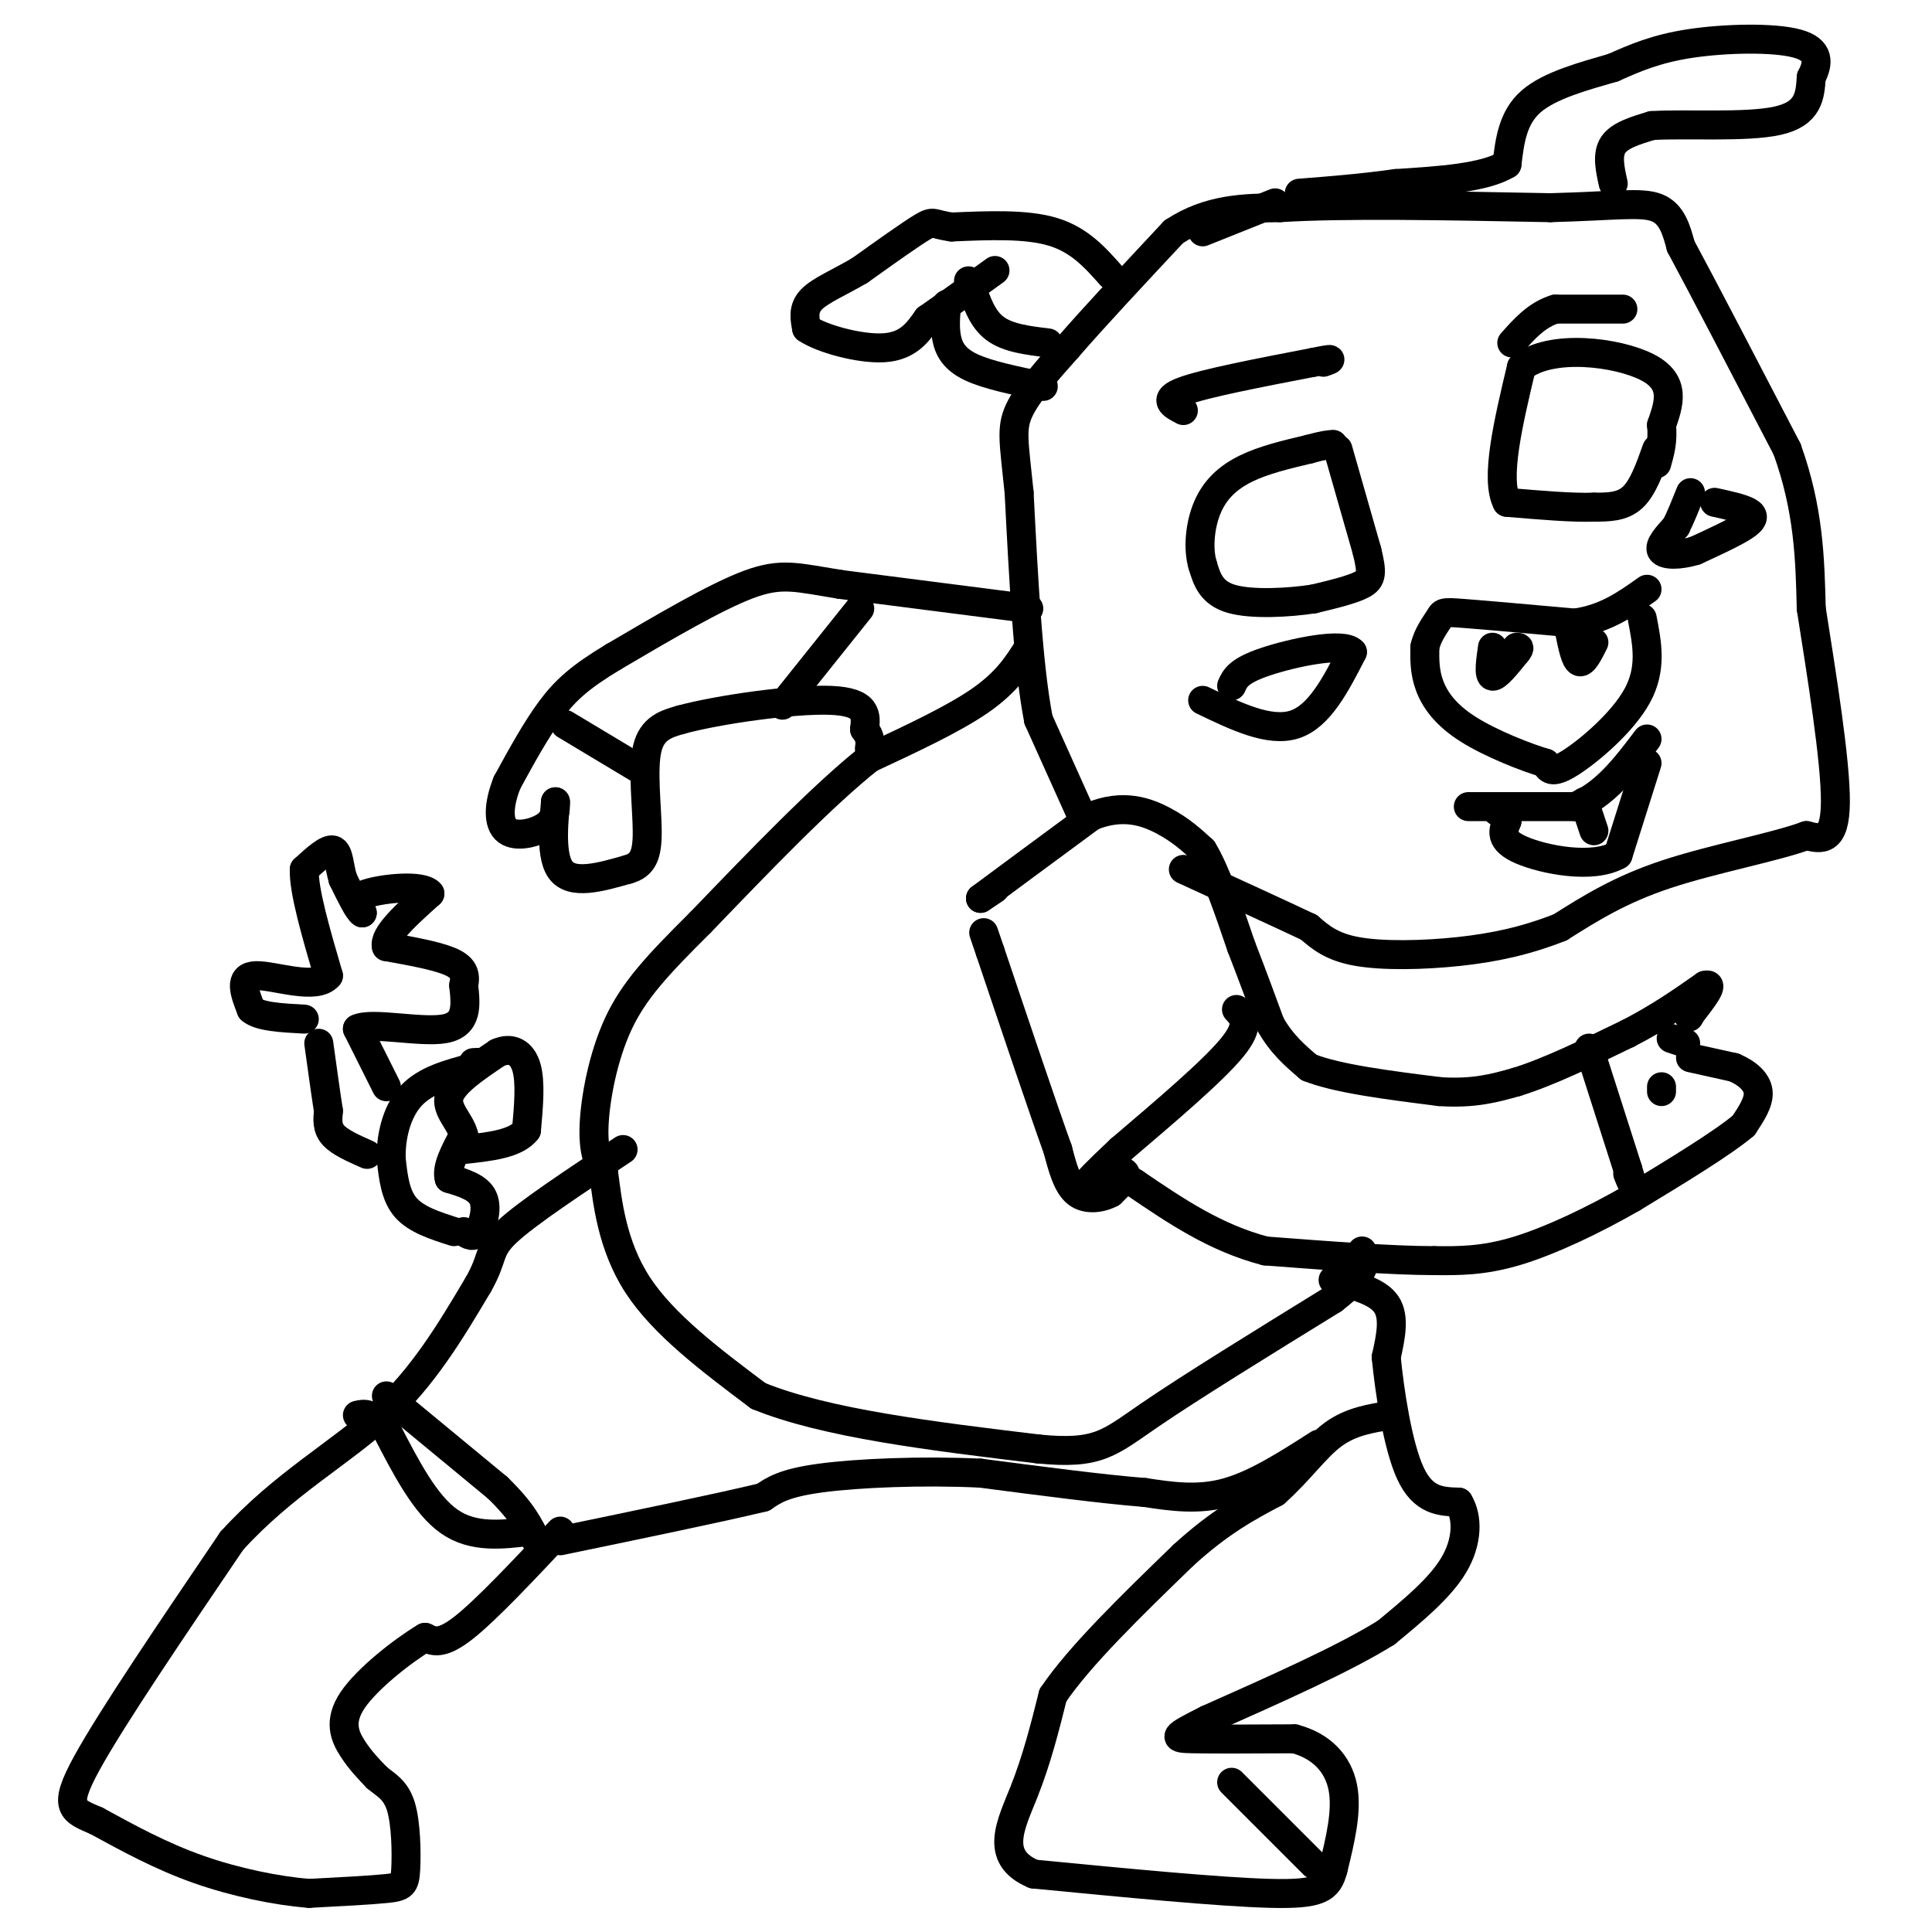 <svg viewBox='0 0 400 400' version='1.1' xmlns='http://www.w3.org/2000/svg' xmlns:xlink='http://www.w3.org/1999/xlink'><g fill='none' stroke='#000000' stroke-width='6' stroke-linecap='round' stroke-linejoin='round'><path d='M350,219c0.000,0.000 9.000,2.000 9,2'/><path d='M359,221c2.644,1.111 4.756,2.889 5,5c0.244,2.111 -1.378,4.556 -3,7'/><path d='M361,233c-4.333,3.667 -13.667,9.333 -23,15'/><path d='M338,248c-8.156,4.689 -17.044,8.911 -24,11c-6.956,2.089 -11.978,2.044 -17,2'/><path d='M297,261c-8.667,0.000 -21.833,-1.000 -35,-2'/><path d='M262,259c-10.333,-2.667 -18.667,-8.333 -27,-14'/><path d='M235,245c-4.511,-2.800 -2.289,-2.800 -2,-2c0.289,0.800 -1.356,2.400 -3,4'/><path d='M230,247c-1.844,1.022 -4.956,1.578 -7,0c-2.044,-1.578 -3.022,-5.289 -4,-9'/><path d='M219,238c-3.000,-8.333 -8.500,-24.667 -14,-41'/><path d='M205,197c-2.333,-6.833 -1.167,-3.417 0,0'/><path d='M206,184c0.000,0.000 -3.000,2.000 -3,2'/><path d='M203,186c3.333,-2.500 13.167,-9.750 23,-17'/><path d='M226,169c6.556,-2.689 11.444,-0.911 15,1c3.556,1.911 5.778,3.956 8,6'/><path d='M249,176c2.667,4.333 5.333,12.167 8,20'/><path d='M257,196c2.333,6.000 4.167,11.000 6,16'/><path d='M263,212c2.333,4.167 5.167,6.583 8,9'/><path d='M271,221c5.833,2.333 16.417,3.667 27,5'/><path d='M298,226c7.167,0.500 11.583,-0.750 16,-2'/><path d='M314,224c6.500,-2.000 14.750,-6.000 23,-10'/><path d='M337,214c6.500,-3.333 11.250,-6.667 16,-10'/><path d='M353,204c2.167,-0.667 -0.417,2.667 -3,6'/><path d='M350,210c-0.500,1.000 -0.250,0.500 0,0'/><path d='M329,217c0.000,0.000 8.000,25.000 8,25'/><path d='M337,242c1.333,4.333 0.667,2.667 0,1'/><path d='M224,169c0.000,0.000 -9.000,-20.000 -9,-20'/><path d='M215,149c-2.167,-11.167 -3.083,-29.083 -4,-47'/><path d='M211,102c-1.067,-10.511 -1.733,-13.289 0,-17c1.733,-3.711 5.867,-8.356 10,-13'/><path d='M221,72c5.333,-6.167 13.667,-15.083 22,-24'/><path d='M243,48c7.333,-4.833 14.667,-4.917 22,-5'/><path d='M265,43c13.000,-0.833 34.500,-0.417 56,0'/><path d='M321,43c13.378,-0.356 18.822,-1.244 22,0c3.178,1.244 4.089,4.622 5,8'/><path d='M348,51c4.500,8.333 13.250,25.167 22,42'/><path d='M370,93c4.500,12.500 4.750,22.750 5,33'/><path d='M375,126c2.156,13.711 5.044,31.489 5,40c-0.044,8.511 -3.022,7.756 -6,7'/><path d='M374,173c-6.400,2.378 -19.400,4.822 -29,8c-9.600,3.178 -15.800,7.089 -22,11'/><path d='M323,192c-7.024,2.774 -13.583,4.208 -21,5c-7.417,0.792 -15.690,0.940 -21,0c-5.310,-0.940 -7.655,-2.970 -10,-5'/><path d='M271,192c-6.000,-2.833 -16.000,-7.417 -26,-12'/><path d='M340,128c1.022,5.200 2.044,10.400 -1,16c-3.044,5.600 -10.156,11.600 -14,14c-3.844,2.400 -4.422,1.200 -5,0'/><path d='M320,158c-3.929,-1.143 -11.250,-4.000 -16,-7c-4.750,-3.000 -6.929,-6.143 -8,-9c-1.071,-2.857 -1.036,-5.429 -1,-8'/><path d='M295,134c0.500,-2.512 2.250,-4.792 3,-6c0.750,-1.208 0.500,-1.345 5,-1c4.500,0.345 13.750,1.173 23,2'/><path d='M326,129c6.333,-0.833 10.667,-3.917 15,-7'/><path d='M325,131c0.583,2.833 1.167,5.667 2,6c0.833,0.333 1.917,-1.833 3,-4'/><path d='M309,134c-0.417,2.917 -0.833,5.833 0,6c0.833,0.167 2.917,-2.417 5,-5'/><path d='M314,135c0.833,-1.000 0.417,-1.000 0,-1'/><path d='M304,167c0.000,0.000 22.000,0.000 22,0'/><path d='M326,167c6.167,-2.333 10.583,-8.167 15,-14'/><path d='M341,158c0.000,0.000 -6.000,19.000 -6,19'/><path d='M335,177c-5.244,3.000 -15.356,1.000 -20,-1c-4.644,-2.000 -3.822,-4.000 -3,-6'/><path d='M312,170c-0.833,-1.333 -1.417,-1.667 -2,-2'/><path d='M328,166c0.000,0.000 2.000,6.000 2,6'/><path d='M277,93c0.000,0.000 6.000,21.000 6,21'/><path d='M283,114c1.156,4.689 1.044,5.911 -1,7c-2.044,1.089 -6.022,2.044 -10,3'/><path d='M272,124c-5.067,0.778 -12.733,1.222 -17,0c-4.267,-1.222 -5.133,-4.111 -6,-7'/><path d='M249,117c-1.024,-3.369 -0.583,-8.292 1,-12c1.583,-3.708 4.310,-6.202 8,-8c3.690,-1.798 8.345,-2.899 13,-4'/><path d='M271,93c3.000,-0.833 4.000,-0.917 5,-1'/><path d='M343,93c-1.417,4.000 -2.833,8.000 -5,10c-2.167,2.000 -5.083,2.000 -8,2'/><path d='M330,105c-4.333,0.167 -11.167,-0.417 -18,-1'/><path d='M312,104c-2.500,-4.833 0.250,-16.417 3,-28'/><path d='M315,76c6.111,-4.889 19.889,-3.111 26,0c6.111,3.111 4.556,7.556 3,12'/><path d='M344,88c0.333,3.333 -0.333,5.667 -1,8'/><path d='M336,64c0.000,0.000 -14.000,0.000 -14,0'/><path d='M322,64c-3.833,1.167 -6.417,4.083 -9,7'/><path d='M245,85c-2.250,-1.167 -4.500,-2.333 0,-4c4.500,-1.667 15.750,-3.833 27,-6'/><path d='M272,75c4.833,-1.000 3.417,-0.500 2,0'/><path d='M334,38c-0.667,-3.000 -1.333,-6.000 0,-8c1.333,-2.000 4.667,-3.000 8,-4'/><path d='M342,26c6.711,-0.444 19.489,0.444 26,-1c6.511,-1.444 6.756,-5.222 7,-9'/><path d='M375,16c1.524,-2.917 1.833,-5.708 -3,-7c-4.833,-1.292 -14.810,-1.083 -22,0c-7.190,1.083 -11.595,3.042 -16,5'/><path d='M334,14c-6.044,1.756 -13.156,3.644 -17,7c-3.844,3.356 -4.422,8.178 -5,13'/><path d='M312,34c-4.667,2.833 -13.833,3.417 -23,4'/><path d='M289,38c-7.167,1.000 -13.583,1.500 -20,2'/><path d='M264,42c0.000,0.000 -15.000,6.000 -15,6'/><path d='M230,57c-3.250,-3.667 -6.500,-7.333 -12,-9c-5.500,-1.667 -13.250,-1.333 -21,-1'/><path d='M197,47c-4.022,-0.556 -3.578,-1.444 -6,0c-2.422,1.444 -7.711,5.222 -13,9'/><path d='M178,56c-4.200,2.467 -8.200,4.133 -10,6c-1.800,1.867 -1.400,3.933 -1,6'/><path d='M167,68c3.000,2.089 11.000,4.311 16,4c5.000,-0.311 7.000,-3.156 9,-6'/><path d='M192,66c3.833,-2.667 8.917,-6.333 14,-10'/><path d='M196,63c-0.222,2.378 -0.444,4.756 0,7c0.444,2.244 1.556,4.356 5,6c3.444,1.644 9.222,2.822 15,4'/><path d='M217,71c-4.167,-0.500 -8.333,-1.000 -11,-3c-2.667,-2.000 -3.833,-5.500 -5,-9'/><path d='M201,59c-0.833,-1.500 -0.417,-0.750 0,0'/><path d='M213,134c-2.250,3.583 -4.500,7.167 -10,11c-5.500,3.833 -14.250,7.917 -23,12'/><path d='M180,157c-9.667,7.667 -22.333,20.833 -35,34'/><path d='M145,191c-8.940,8.881 -13.792,14.083 -17,21c-3.208,6.917 -4.774,15.548 -5,21c-0.226,5.452 0.887,7.726 2,10'/><path d='M125,243c0.756,5.644 1.644,14.756 7,23c5.356,8.244 15.178,15.622 25,23'/><path d='M157,289c13.833,5.667 35.917,8.333 58,11'/><path d='M215,300c12.444,1.222 14.556,-1.222 23,-7c8.444,-5.778 23.222,-14.889 38,-24'/><path d='M276,269c7.333,-5.667 6.667,-7.833 6,-10'/><path d='M256,209c1.500,1.583 3.000,3.167 -1,8c-4.000,4.833 -13.500,12.917 -23,21'/><path d='M232,238c-5.167,4.833 -6.583,6.417 -8,8'/><path d='M213,126c0.000,0.000 -39.000,-5.000 -39,-5'/><path d='M174,121c-9.044,-1.444 -12.156,-2.556 -19,0c-6.844,2.556 -17.422,8.778 -28,15'/><path d='M127,136c-6.844,4.111 -9.956,6.889 -13,11c-3.044,4.111 -6.022,9.556 -9,15'/><path d='M105,162c-1.845,4.583 -1.958,8.542 0,10c1.958,1.458 5.988,0.417 8,-1c2.012,-1.417 2.006,-3.208 2,-5'/><path d='M115,166c-0.089,2.333 -1.311,10.667 1,14c2.311,3.333 8.156,1.667 14,0'/><path d='M130,180c3.155,-0.869 4.042,-3.042 4,-8c-0.042,-4.958 -1.012,-12.702 0,-17c1.012,-4.298 4.006,-5.149 7,-6'/><path d='M141,149c7.667,-2.089 23.333,-4.311 31,-4c7.667,0.311 7.333,3.156 7,6'/><path d='M179,151c1.333,1.667 1.167,2.833 1,4'/><path d='M178,126c0.000,0.000 -16.000,20.000 -16,20'/><path d='M117,150c0.000,0.000 15.000,9.000 15,9'/><path d='M276,265c4.583,1.167 9.167,2.333 11,5c1.833,2.667 0.917,6.833 0,11'/><path d='M287,281c0.667,6.778 2.333,18.222 5,24c2.667,5.778 6.333,5.889 10,6'/><path d='M302,311c1.956,3.200 1.844,8.200 -1,13c-2.844,4.800 -8.422,9.400 -14,14'/><path d='M287,338c-8.500,5.333 -22.750,11.667 -37,18'/><path d='M250,356c-7.356,3.689 -7.244,3.911 -3,4c4.244,0.089 12.622,0.044 21,0'/><path d='M268,360c5.578,1.467 9.022,5.133 10,10c0.978,4.867 -0.511,10.933 -2,17'/><path d='M276,387c-1.022,3.933 -2.578,5.267 -13,5c-10.422,-0.267 -29.711,-2.133 -49,-4'/><path d='M214,388c-8.333,-3.511 -4.667,-10.289 -2,-17c2.667,-6.711 4.333,-13.356 6,-20'/><path d='M218,351c5.500,-8.167 16.250,-18.583 27,-29'/><path d='M245,322c7.667,-7.000 13.333,-10.000 19,-13'/><path d='M264,309c5.089,-4.511 8.311,-9.289 12,-12c3.689,-2.711 7.844,-3.356 12,-4'/><path d='M255,369c0.000,0.000 17.000,17.000 17,17'/><path d='M273,299c-6.500,4.167 -13.000,8.333 -19,10c-6.000,1.667 -11.500,0.833 -17,0'/><path d='M237,309c-8.500,-0.667 -21.250,-2.333 -34,-4'/><path d='M203,305c-12.089,-0.578 -25.311,-0.022 -33,1c-7.689,1.022 -9.844,2.511 -12,4'/><path d='M158,310c-9.000,2.167 -25.500,5.583 -42,9'/><path d='M116,317c-7.667,8.167 -15.333,16.333 -20,20c-4.667,3.667 -6.333,2.833 -8,2'/><path d='M88,339c-4.571,2.726 -12.000,8.542 -15,13c-3.000,4.458 -1.571,7.560 0,10c1.571,2.440 3.286,4.220 5,6'/><path d='M78,368c1.833,1.560 3.914,2.459 5,6c1.086,3.541 1.177,9.722 1,13c-0.177,3.278 -0.622,3.651 -4,4c-3.378,0.349 -9.689,0.675 -16,1'/><path d='M64,392c-6.667,-0.511 -15.333,-2.289 -23,-5c-7.667,-2.711 -14.333,-6.356 -21,-10'/><path d='M20,377c-5.044,-2.178 -7.156,-2.622 -2,-12c5.156,-9.378 17.578,-27.689 30,-46'/><path d='M48,319c10.667,-11.733 22.333,-18.067 31,-26c8.667,-7.933 14.333,-17.467 20,-27'/><path d='M99,266c3.378,-5.889 1.822,-7.111 6,-11c4.178,-3.889 14.089,-10.444 24,-17'/><path d='M110,317c-6.000,0.750 -12.000,1.500 -17,-2c-5.000,-3.500 -9.000,-11.250 -13,-19'/><path d='M80,296c-3.167,-3.667 -4.583,-3.333 -6,-3'/><path d='M96,255c1.000,0.689 2.000,1.378 3,0c1.000,-1.378 2.000,-4.822 1,-7c-1.000,-2.178 -4.000,-3.089 -7,-4'/><path d='M93,244c-0.667,-2.167 1.167,-5.583 3,-9'/><path d='M96,235c-0.644,-2.778 -3.756,-5.222 -3,-8c0.756,-2.778 5.378,-5.889 10,-9'/><path d='M103,218c2.889,-1.311 5.111,-0.089 6,3c0.889,3.089 0.444,8.044 0,13'/><path d='M109,234c-2.167,2.833 -7.583,3.417 -13,4'/><path d='M94,255c-3.917,-1.250 -7.833,-2.500 -10,-5c-2.167,-2.500 -2.583,-6.250 -3,-10'/><path d='M81,240c-0.156,-4.178 0.956,-9.622 4,-13c3.044,-3.378 8.022,-4.689 13,-6'/><path d='M98,221c2.167,-1.167 1.083,-1.083 0,-1'/><path d='M76,239c-2.833,-1.250 -5.667,-2.500 -7,-4c-1.333,-1.500 -1.167,-3.250 -1,-5'/><path d='M68,230c-0.500,-3.167 -1.250,-8.583 -2,-14'/><path d='M80,225c0.000,0.000 -6.000,-12.000 -6,-12'/><path d='M74,213c2.889,-1.467 13.111,0.867 18,0c4.889,-0.867 4.444,-4.933 4,-9'/><path d='M96,204c0.533,-2.378 -0.133,-3.822 -3,-5c-2.867,-1.178 -7.933,-2.089 -13,-3'/><path d='M80,196c-0.667,-2.333 4.167,-6.667 9,-11'/><path d='M89,185c-1.444,-1.889 -9.556,-1.111 -13,0c-3.444,1.111 -2.222,2.556 -1,4'/><path d='M75,189c-0.833,-0.500 -2.417,-3.750 -4,-7'/><path d='M71,182c-0.800,-2.600 -0.800,-5.600 -2,-6c-1.200,-0.400 -3.600,1.800 -6,4'/><path d='M63,180c-0.167,4.333 2.417,13.167 5,22'/><path d='M68,202c-2.511,3.111 -11.289,-0.111 -15,0c-3.711,0.111 -2.356,3.556 -1,7'/><path d='M52,209c1.667,1.500 6.333,1.750 11,2'/><path d='M80,289c0.000,0.000 23.000,19.000 23,19'/><path d='M103,308c5.167,5.000 6.583,8.000 8,11'/><path d='M344,226c0.000,0.000 0.000,-1.000 0,-1'/><path d='M346,215c0.000,0.000 3.000,1.000 3,1'/><path d='M355,104c2.844,0.622 5.689,1.244 7,2c1.311,0.756 1.089,1.644 -1,3c-2.089,1.356 -6.044,3.178 -10,5'/><path d='M351,114c-3.244,1.000 -6.356,1.000 -7,0c-0.644,-1.000 1.178,-3.000 3,-5'/><path d='M347,109c1.000,-2.000 2.000,-4.500 3,-7'/><path d='M249,145c6.917,3.333 13.833,6.667 19,5c5.167,-1.667 8.583,-8.333 12,-15'/><path d='M280,135c-1.822,-2.111 -12.378,0.111 -18,2c-5.622,1.889 -6.311,3.444 -7,5'/></g>
</svg>